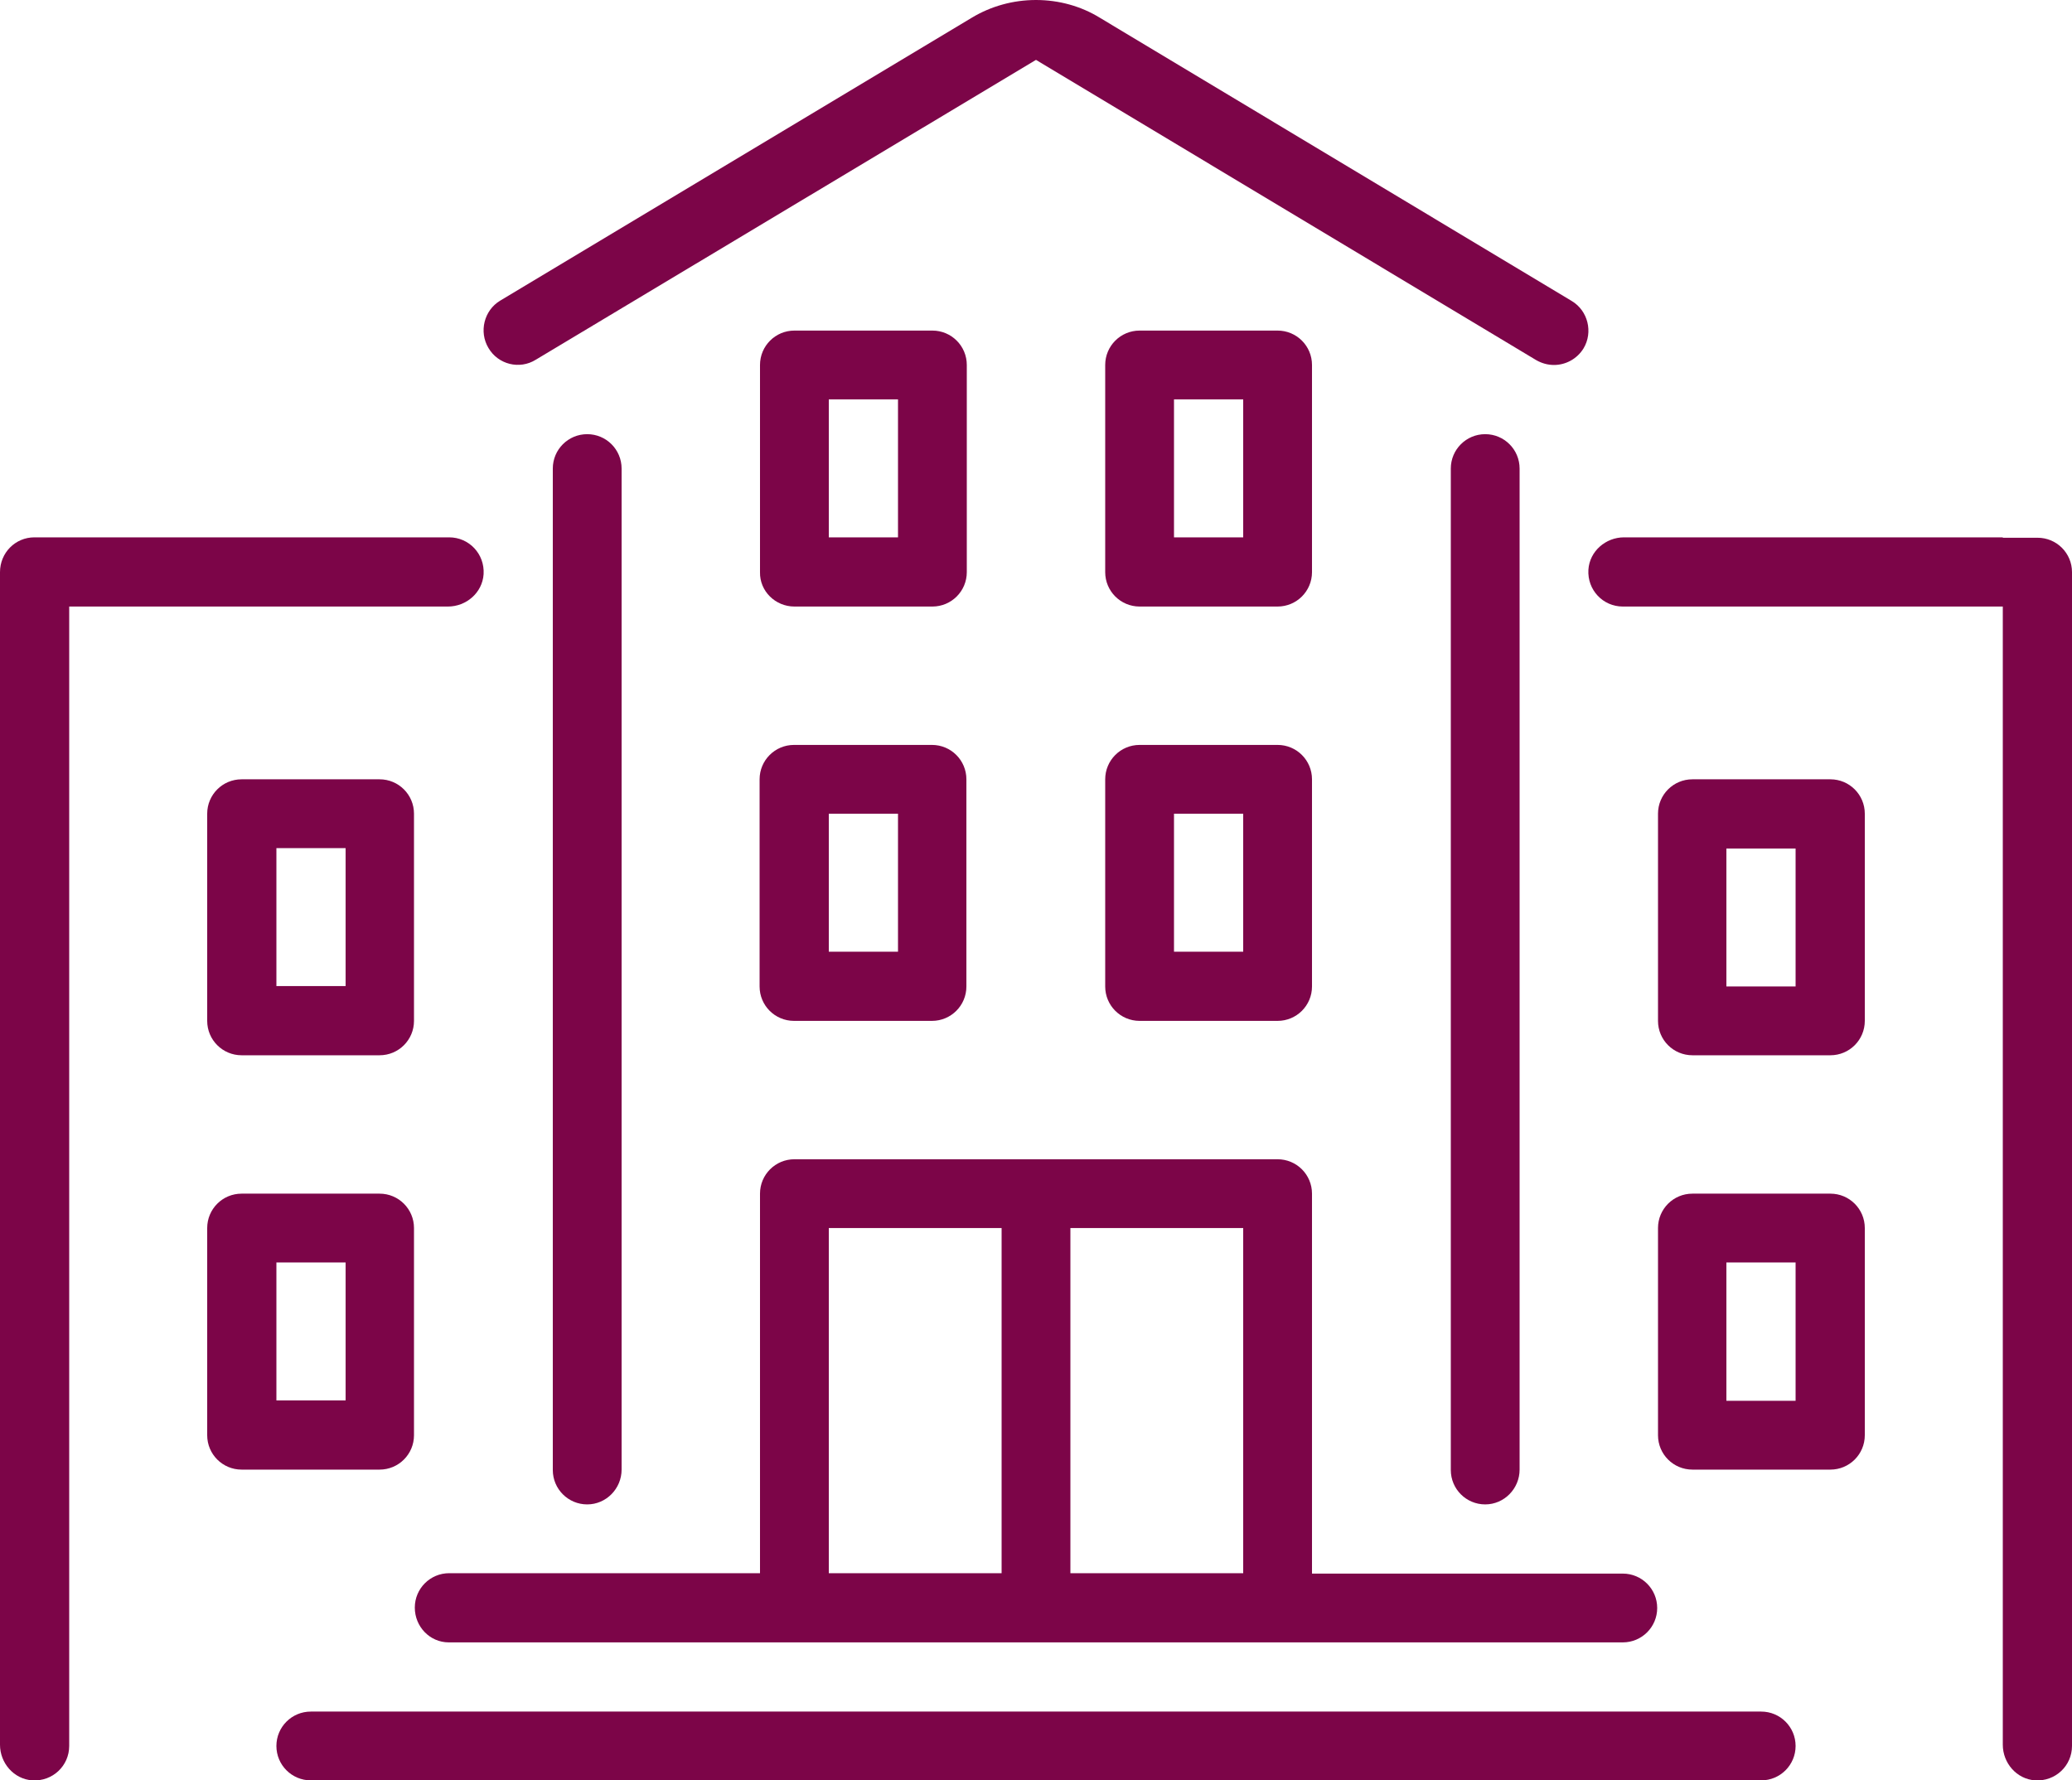 <?xml version="1.0" encoding="utf-8"?>
<!-- Generator: Adobe Illustrator 24.0.1, SVG Export Plug-In . SVG Version: 6.00 Build 0)  -->
<svg version="1.1" id="Layer_1" xmlns="http://www.w3.org/2000/svg" xmlns:xlink="http://www.w3.org/1999/xlink" x="0px" y="0px"
	 viewBox="0 0 512 440" style="enable-background:new 0 0 512 440;" xml:space="preserve">
<style type="text/css">
	.st0{fill:#7C0548;}
</style>
<path class="st0" d="M187.7,243.8c0,4.7,3.8,8.5,8.5,8.5h34.1c4.7,0,8.5-3.8,8.5-8.5v-51.2c0-4.7-3.8-8.5-8.5-8.5h-34.1
	c-4.7,0-8.5,3.8-8.5,8.5L187.7,243.8L187.7,243.8z M204.8,201.1h17.1v34.1h-17.1V201.1z"/>
<path class="st0" d="M196.3,149.9h34.1c4.7,0,8.5-3.8,8.5-8.5V90.2c0-4.7-3.8-8.5-8.5-8.5h-34.1c-4.7,0-8.5,3.8-8.5,8.5v51.2
	C187.7,146.1,191.6,149.9,196.3,149.9z M204.8,98.7h17.1v34.1h-17.1V98.7z"/>
<path class="st0" d="M132.4,88.9L256,14.8l123.6,74.2c1.4,0.8,2.9,1.2,4.4,1.2c2.9,0,5.7-1.5,7.3-4.1c2.4-4,1.1-9.3-2.9-11.7
	L271.8,4.4C267.1,1.5,261.6,0,256,0h0c-5.6,0-11.1,1.5-15.9,4.4L123.6,74.3c-4,2.4-5.3,7.7-2.9,11.7
	C123.1,90.1,128.4,91.4,132.4,88.9z"/>
<path class="st0" d="M153.6,363.2V115.8c0-4.7-3.8-8.5-8.5-8.5s-8.5,3.8-8.5,8.5v247.5c0,4.7,3.8,8.5,8.5,8.5
	C149.8,371.8,153.6,367.9,153.6,363.2z"/>
<path class="st0" d="M110.9,405.9h290.1c4.7,0,8.5-3.8,8.5-8.5s-3.8-8.5-8.5-8.5h-76.8v-85.3V295c0-4.7-3.8-8.5-8.5-8.5H196.3
	c-4.7,0-8.5,3.8-8.5,8.5v8.5v85.3h-76.8c-4.7,0-8.5,3.8-8.5,8.5S106.2,405.9,110.9,405.9z M264.5,354.7c0,0,0-17.1,0-17.1v-34.1
	h42.7v85.3h-42.7L264.5,354.7L264.5,354.7z M204.8,303.5h42.7v34.1v17.1v34.1h-42.7V303.5z"/>
<path class="st0" d="M435.2,423H76.8c-4.7,0-8.5,3.8-8.5,8.5s3.8,8.5,8.5,8.5h358.4c4.7,0,8.5-3.8,8.5-8.5S439.9,423,435.2,423z"/>
<g>
	<path class="st0" d="M452.3,295h-34.1c-4.7,0-8.5,3.8-8.5,8.5v51.2c0,4.7,3.8,8.5,8.5,8.5h34.1c4.7,0,8.5-3.8,8.5-8.5v-51.2
		C460.8,298.8,457,295,452.3,295z M443.7,346.2h-17.1V312h17.1V346.2z"/>
	<path class="st0" d="M452.3,192.6h-34.1c-4.7,0-8.5,3.8-8.5,8.5v51.2c0,4.7,3.8,8.5,8.5,8.5h34.1c4.7,0,8.5-3.8,8.5-8.5v-51.2
		C460.8,196.4,457,192.6,452.3,192.6z M443.7,243.8h-17.1v-34.1h17.1V243.8z"/>
	<path class="st0" d="M494.9,132.8h-93.6c-4.5,0-8.5,3.4-8.8,8c-0.3,5,3.6,9.1,8.5,9.1h93.9v281.3c0,4.5,3.4,8.5,8,8.8
		c5,0.3,9.1-3.6,9.1-8.5V141.4c0-4.7-3.8-8.5-8.5-8.5H494.9z"/>
</g>
<g>
	<path class="st0" d="M51.2,303.5v51.2c0,4.7,3.8,8.5,8.5,8.5h34.1c4.7,0,8.5-3.8,8.5-8.5v-51.2c0-4.7-3.8-8.5-8.5-8.5H59.7
		C55,295,51.2,298.8,51.2,303.5z M68.3,312h17.1v34.1H68.3V312z"/>
	<path class="st0" d="M51.2,201.1v51.2c0,4.7,3.8,8.5,8.5,8.5h34.1c4.7,0,8.5-3.8,8.5-8.5v-51.2c0-4.7-3.8-8.5-8.5-8.5H59.7
		C55,192.6,51.2,196.4,51.2,201.1z M68.3,209.6h17.1v34.1H68.3V209.6z"/>
	<path class="st0" d="M0,141.4l0,289.8c0,4.5,3.4,8.5,8,8.8c5,0.3,9.1-3.6,9.1-8.5V149.9h93.6c4.5,0,8.5-3.4,8.8-8
		c0.3-5-3.6-9.1-8.5-9.1H17.1H8.5C3.8,132.8,0,136.6,0,141.4z"/>
</g>
<path class="st0" d="M273.1,243.8c0,4.7,3.8,8.5,8.5,8.5h34.1c4.7,0,8.5-3.8,8.5-8.5v-51.2c0-4.7-3.8-8.5-8.5-8.5h-34.1
	c-4.7,0-8.5,3.8-8.5,8.5L273.1,243.8L273.1,243.8z M290.1,201.1h17.1v34.1h-17.1L290.1,201.1L290.1,201.1z"/>
<path class="st0" d="M375.5,363.2V115.8c0-4.7-3.8-8.5-8.5-8.5s-8.5,3.8-8.5,8.5v247.5c0,4.7,3.8,8.5,8.5,8.5
	S375.5,367.9,375.5,363.2z"/>
<path class="st0" d="M281.6,149.9h34.1c4.7,0,8.5-3.8,8.5-8.5V90.2c0-4.7-3.8-8.5-8.5-8.5h-34.1c-4.7,0-8.5,3.8-8.5,8.5v51.2
	C273.1,146.1,276.9,149.9,281.6,149.9z M290.1,98.7h17.1v34.1h-17.1L290.1,98.7L290.1,98.7z"/>
</svg>
